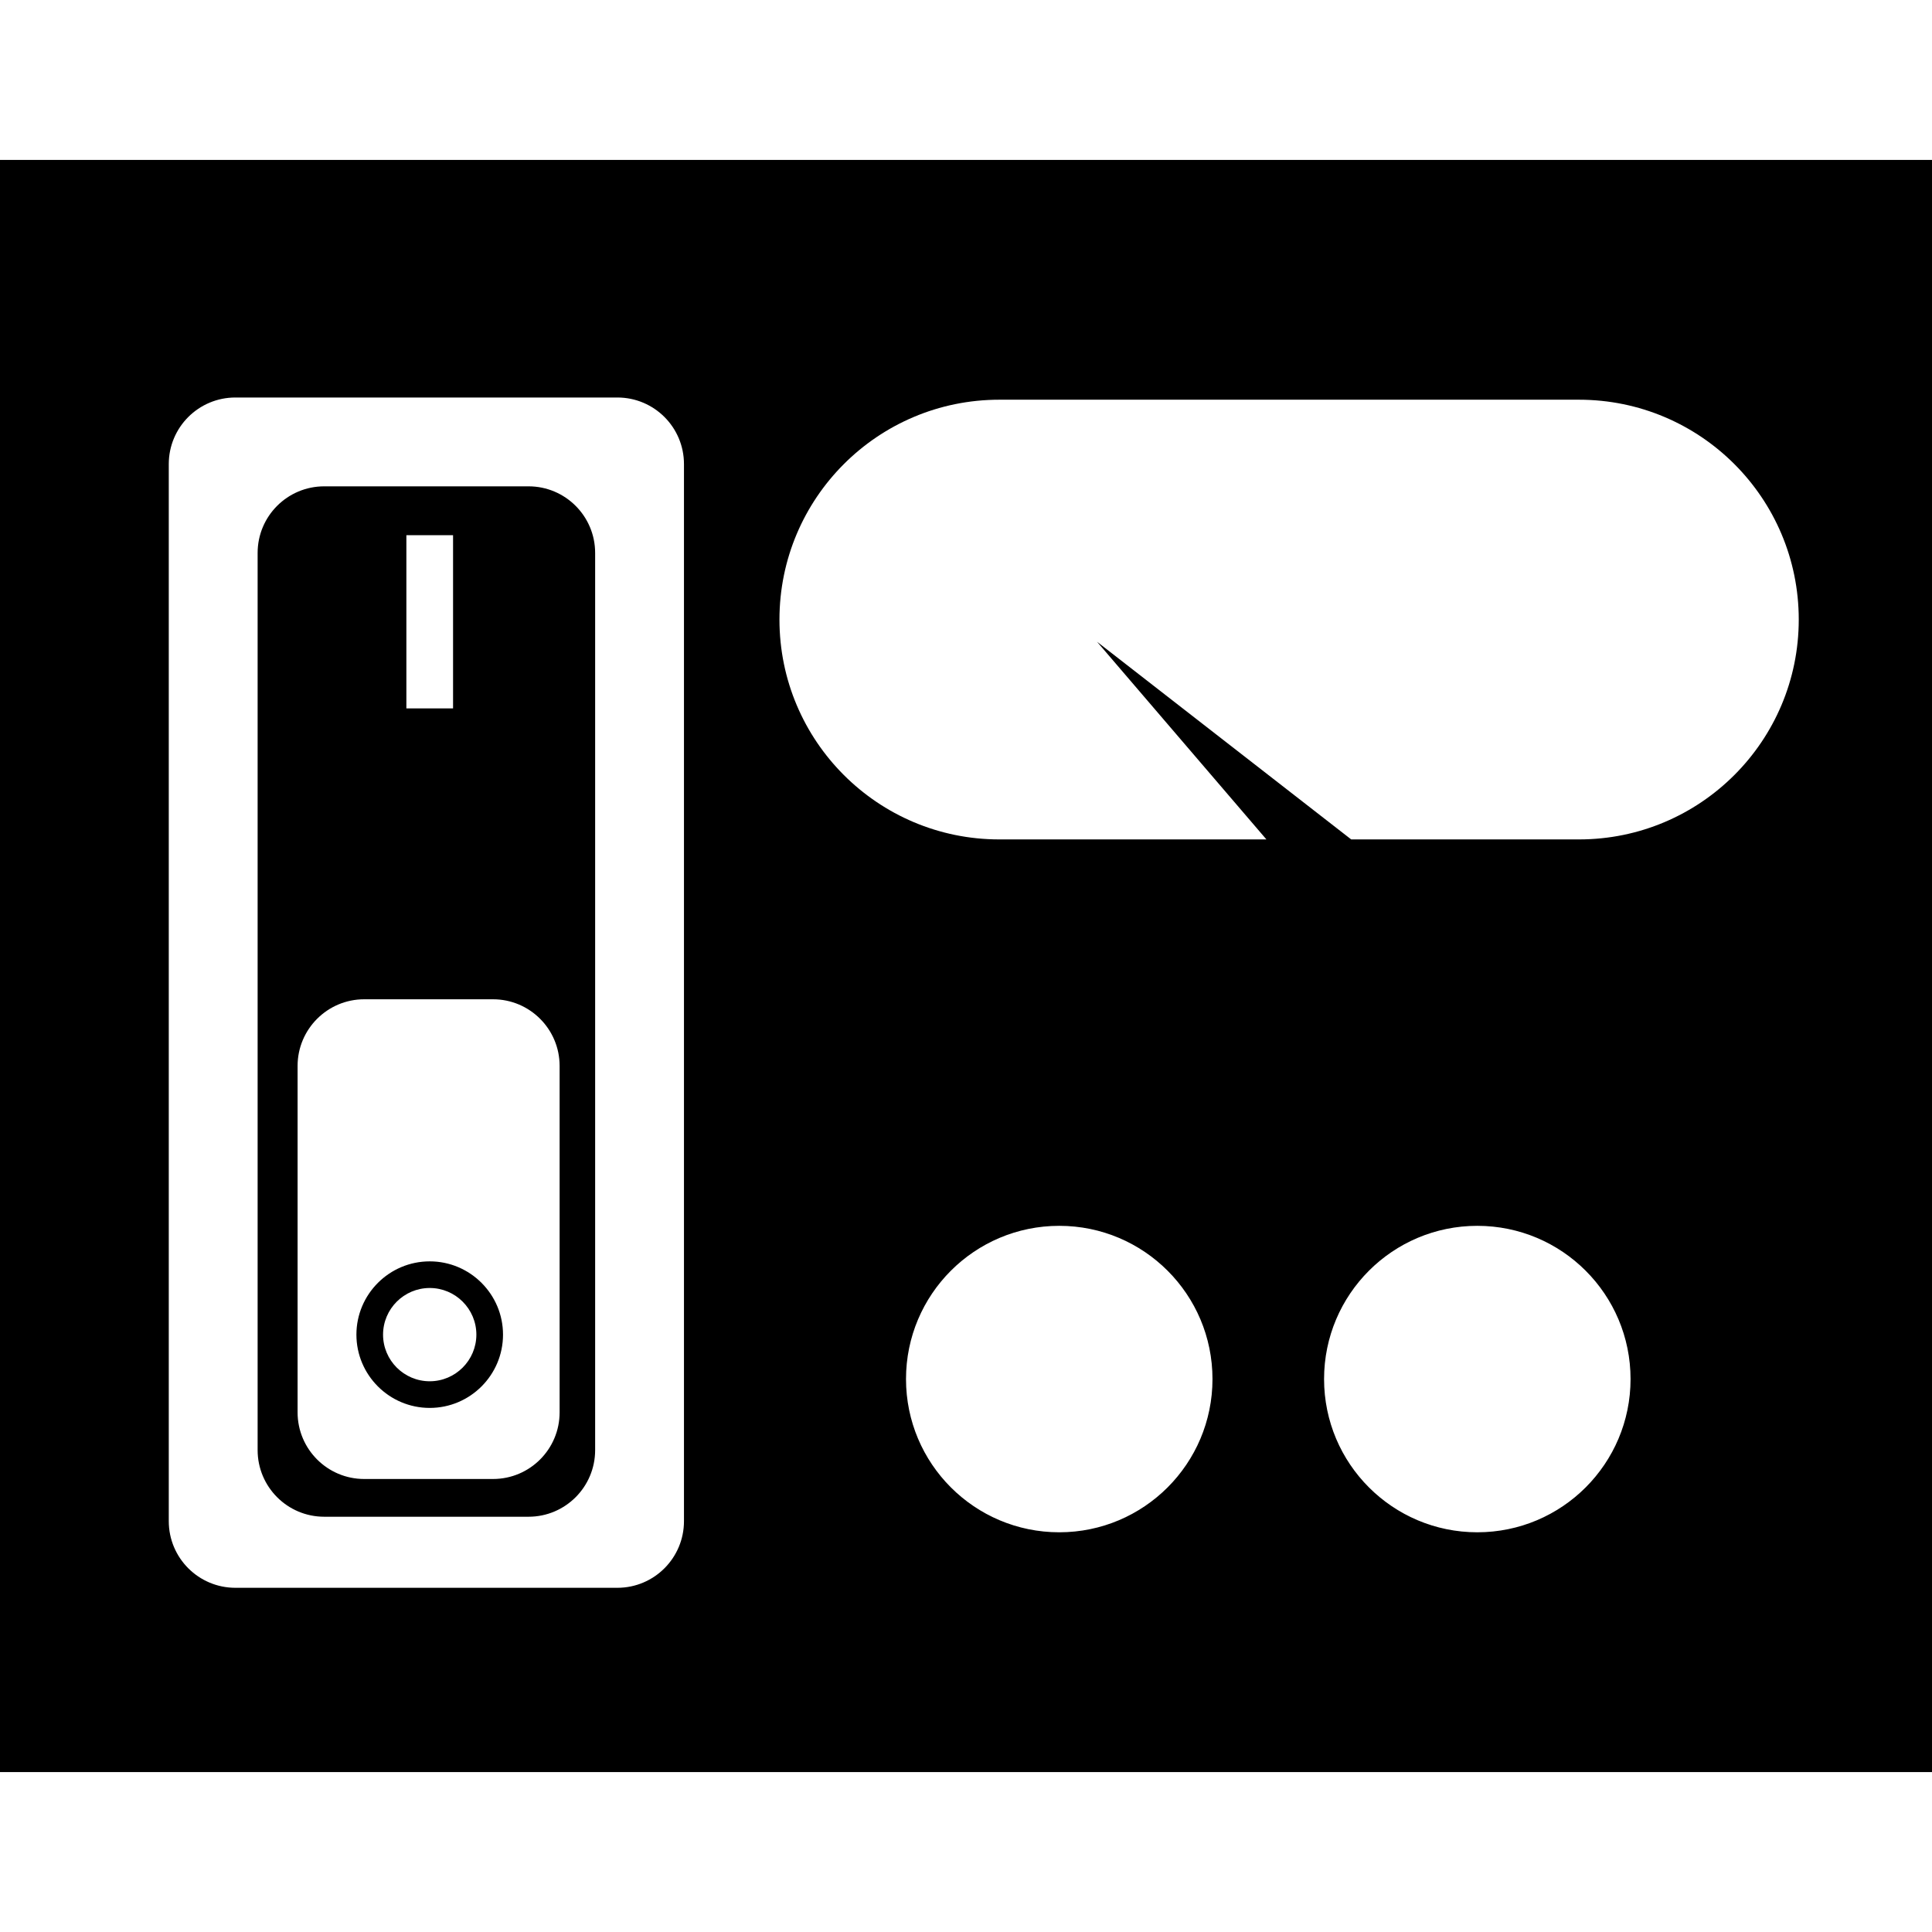<?xml version="1.0" encoding="UTF-8"?>
<svg xmlns="http://www.w3.org/2000/svg" xmlns:xlink="http://www.w3.org/1999/xlink" version="1.1" id="Capa_1" x="0px" y="0px" width="564.148px" height="564.148px" viewBox="0 0 564.148 564.148" style="enable-background:new 0 0 564.148 564.148;" xml:space="preserve">
<g>
	<path d="M154.336,142.011H94.674c-10.741,0-19.446,8.705-19.446,19.449v261.968c0,10.753,8.705,19.461,19.446,19.461h59.662   c10.741,0,19.446-8.708,19.446-19.461V161.46C173.782,150.722,165.071,142.011,154.336,142.011z M118.663,156.272h13.63v50.585   h-13.63V156.272z M163.409,412.407c0,10.753-8.705,19.461-19.449,19.461h-37.606c-10.741,0-19.458-8.708-19.458-19.461V311.253   c0-10.741,8.717-19.461,19.458-19.461h37.606c10.744,0,19.449,8.72,19.449,19.461V412.407z M125.485,368.321   c-11.804,0-21.412,9.597-21.412,21.397c0,11.807,9.608,21.397,21.412,21.397c11.789,0,21.397-9.591,21.397-21.397   C146.883,377.917,137.268,368.321,125.485,368.321z M125.485,403.333c-7.514,0-13.63-6.113-13.63-13.615   c0-7.514,6.11-13.621,13.63-13.621c7.499,0,13.616,6.107,13.616,13.621C139.095,397.22,132.984,403.333,125.485,403.333z M0,46.692   v470.765h564.148V46.692H0z M199.722,444.179c0,10.742-8.705,19.461-19.449,19.461H68.731c-10.744,0-19.449-8.719-19.449-19.461   V135.521c0-10.745,8.705-19.449,19.449-19.449h111.541c10.745,0,19.449,8.704,19.449,19.449V444.179z M309.305,447.431   c-24.716,0-44.749-20.033-44.749-44.743s20.033-44.743,44.749-44.743c24.71,0,44.743,20.033,44.743,44.743   S334.015,447.431,309.305,447.431z M431.374,447.431c-24.71,0-44.743-20.033-44.743-44.743s20.033-44.743,44.743-44.743   c24.716,0,44.75,20.033,44.75,44.743S456.09,447.431,431.374,447.431z M461.047,245.113h-66.494l-74.214-57.716l49.456,57.716   h-77.99c-35.466,0-64.204-28.74-64.204-64.194c0-35.467,28.738-64.204,64.204-64.204h169.242c35.457,0,64.191,28.737,64.191,64.204   C525.238,216.373,496.498,245.113,461.047,245.113z"></path>
</g>
<g>
</g>
<g>
</g>
<g>
</g>
<g>
</g>
<g>
</g>
<g>
</g>
<g>
</g>
<g>
</g>
<g>
</g>
<g>
</g>
<g>
</g>
<g>
</g>
<g>
</g>
<g>
</g>
<g>
</g>
</svg>
